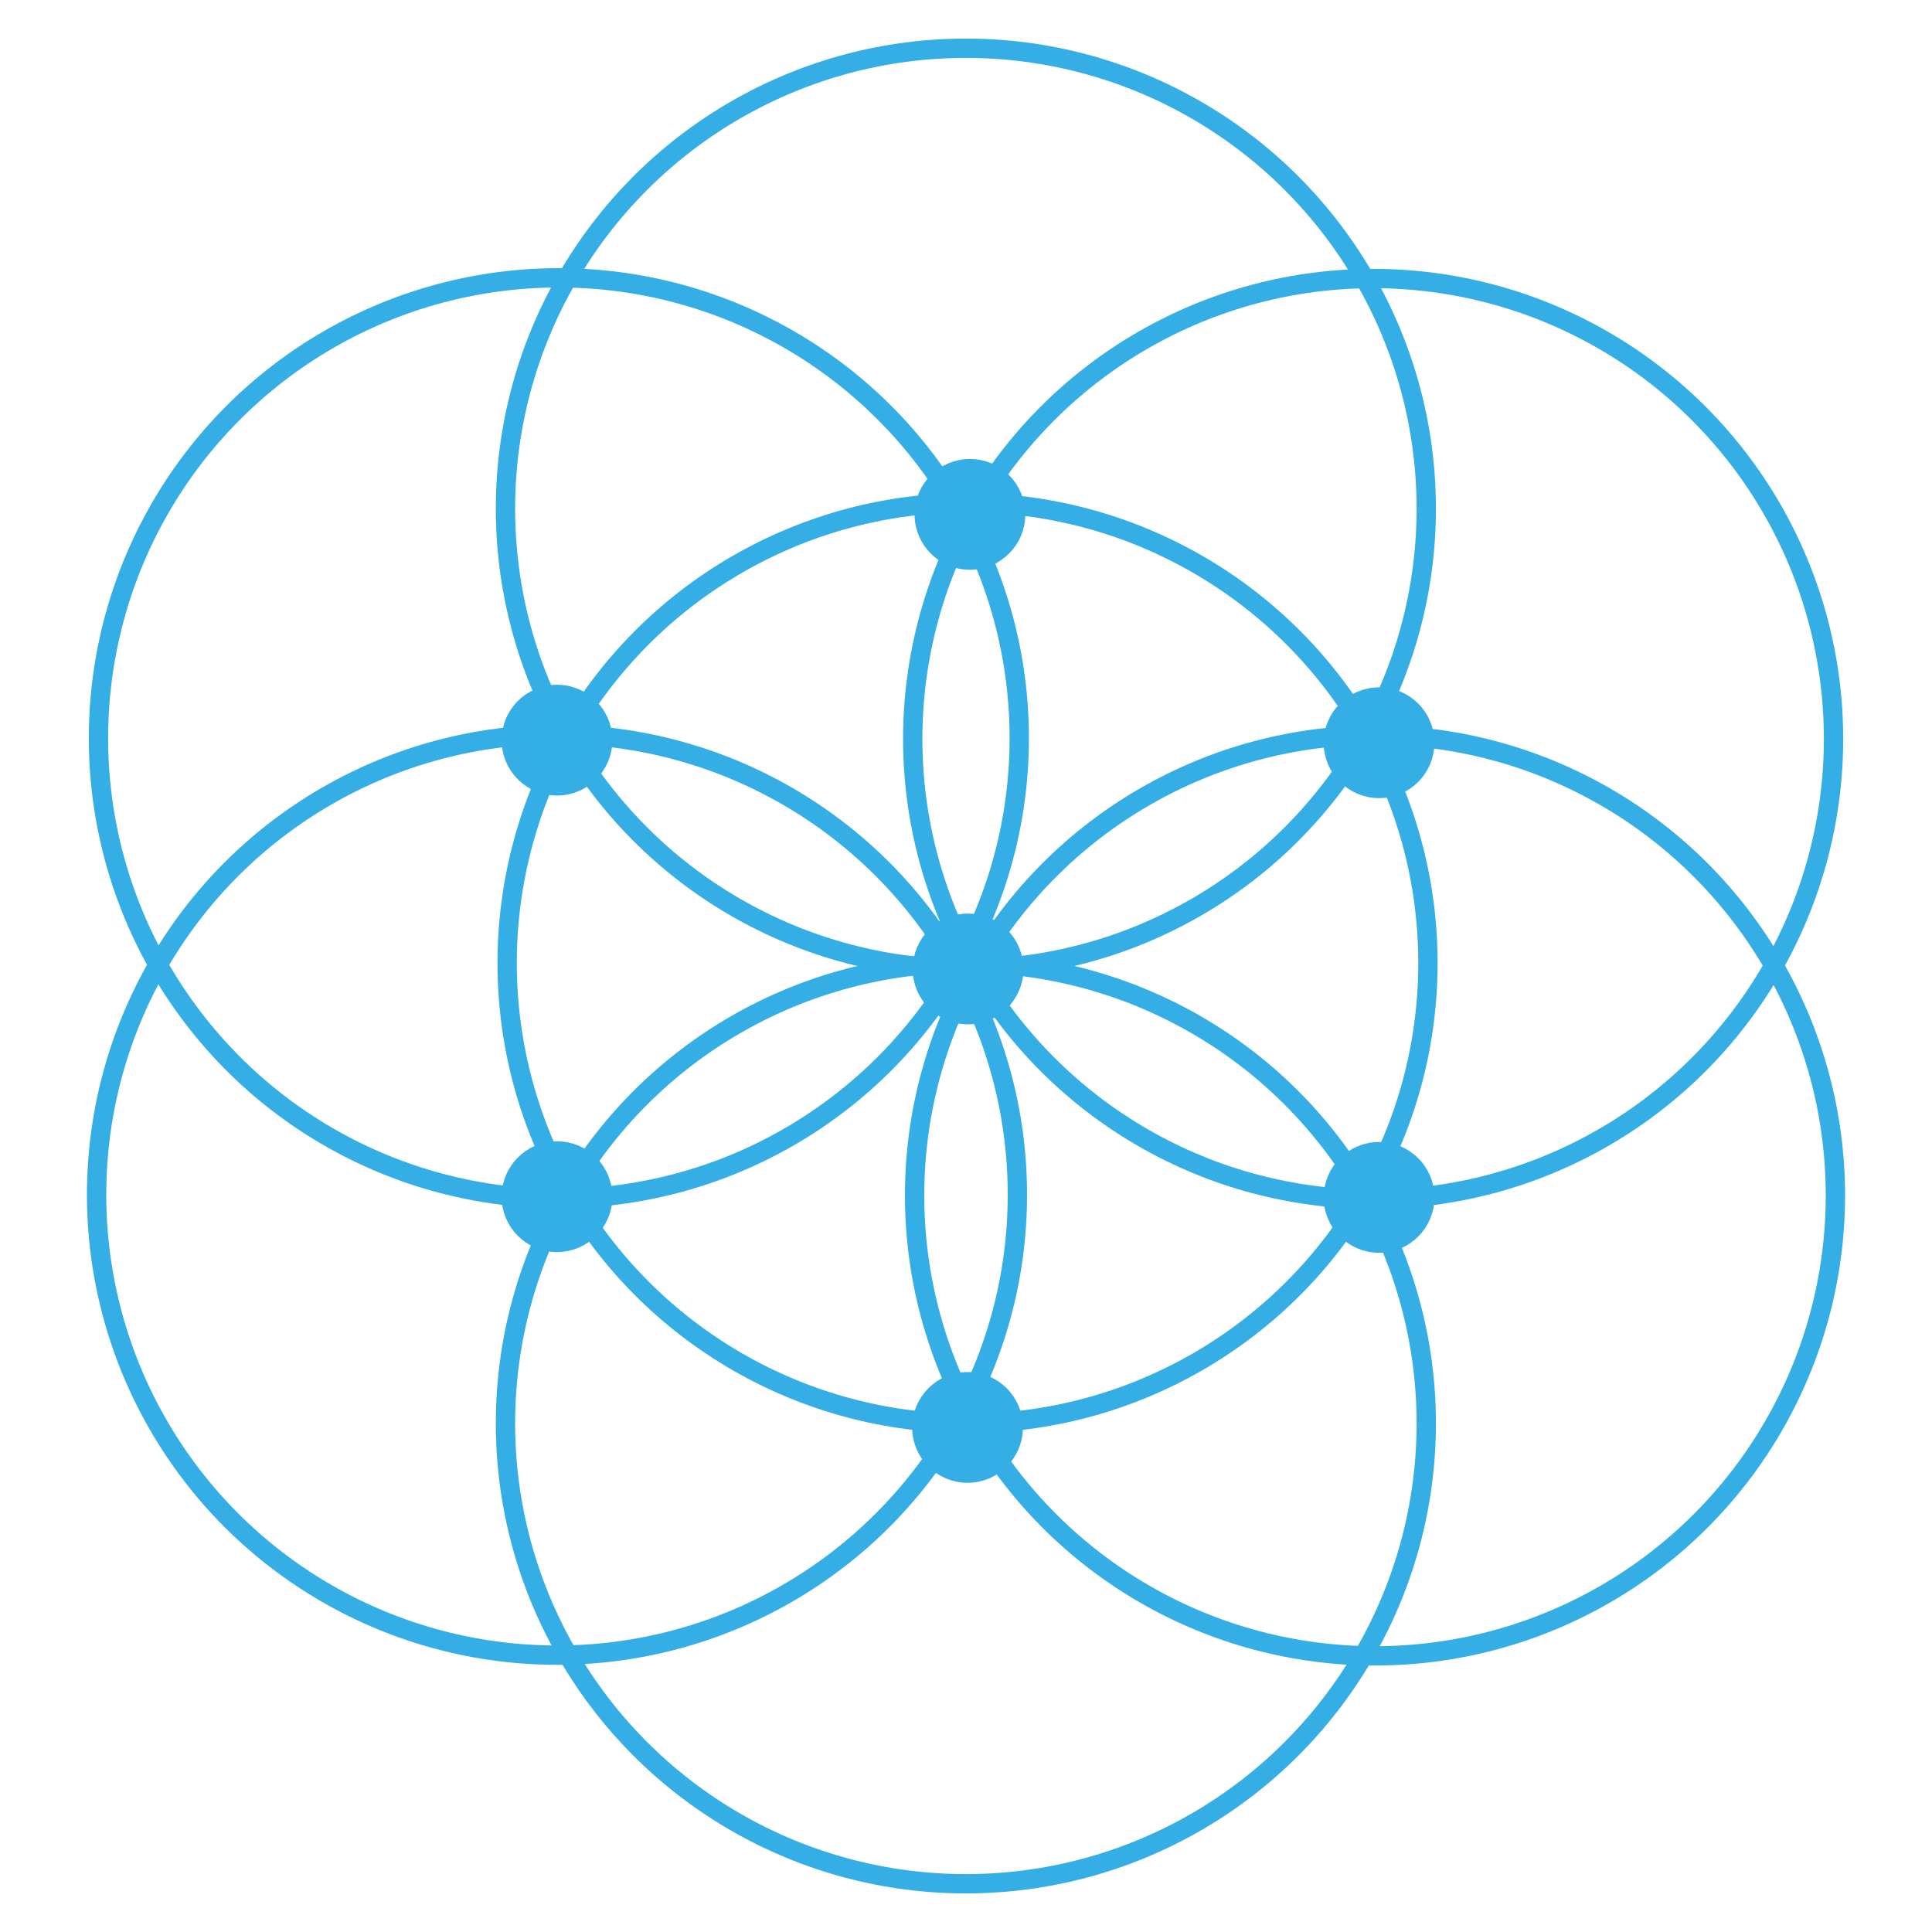 <svg xmlns="http://www.w3.org/2000/svg" viewBox="0 0 300 300"><defs><style> .st0 { fill: #32afe4; } .st0, .st1 { stroke: #34aee4; stroke-miterlimit: 10; stroke-width: 3px; } .st1 { fill: none; } </style></defs><g><circle class="st1" cx="149.98" cy="78.98" r="71.49"></circle><circle class="st1" cx="149.98" cy="221.02" r="71.49"></circle><circle class="st1" cx="86.78" cy="114.63" r="71.49"></circle><circle class="st1" cx="213.22" cy="114.74" r="71.49"></circle><circle class="st1" cx="86.49" cy="185.52" r="71.49"></circle><circle class="st1" cx="213.51" cy="185.63" r="71.49"></circle><circle class="st1" cx="150.24" cy="149.54" r="71.49"></circle><circle class="st0" cx="150.61" cy="79.87" r="7.1"></circle><circle class="st0" cx="86.49" cy="114.93" r="7.1"></circle><circle class="st0" cx="214.14" cy="115.33" r="7.1"></circle><circle class="st0" cx="150.32" cy="150.46" r="7.1"></circle><circle class="st0" cx="86.49" cy="185.82" r="7.1"></circle><circle class="st0" cx="214.14" cy="185.93" r="7.1"></circle><circle class="st0" cx="150.24" cy="221.65" r="7.1"></circle></g></svg>